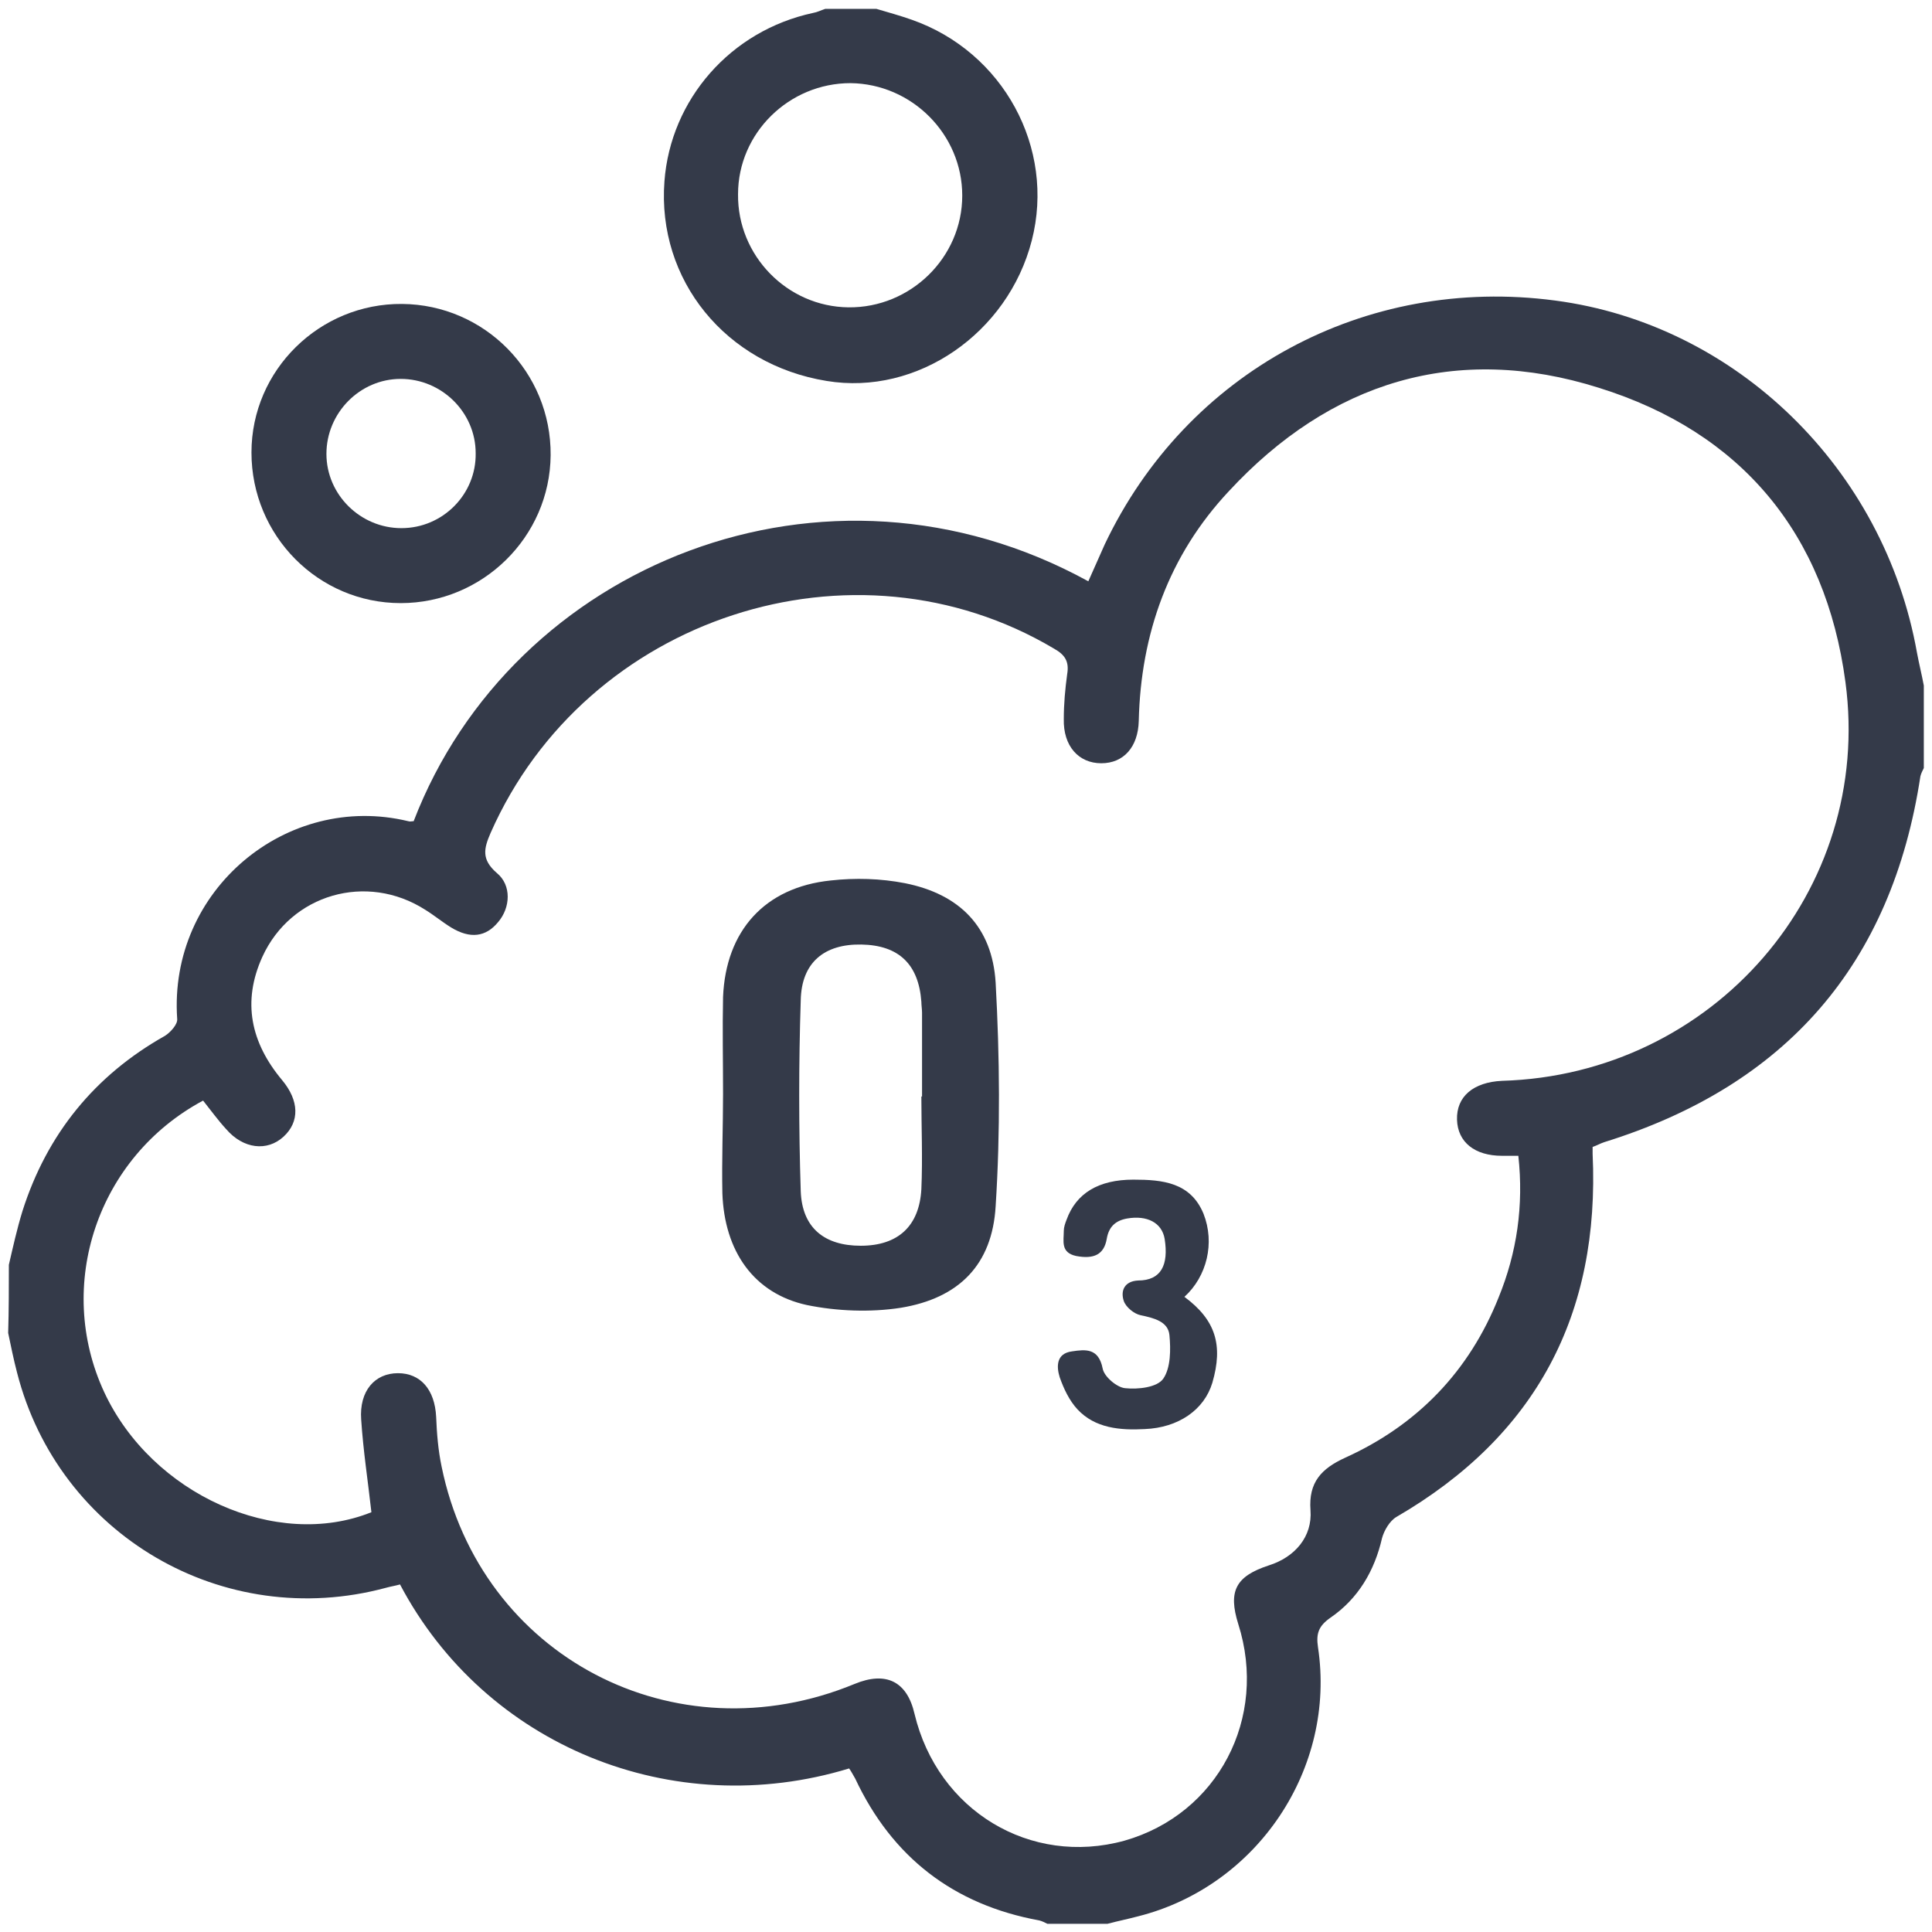 <?xml version="1.0" encoding="UTF-8"?> <!-- Generator: Adobe Illustrator 23.0.0, SVG Export Plug-In . SVG Version: 6.00 Build 0) --> <svg xmlns="http://www.w3.org/2000/svg" xmlns:xlink="http://www.w3.org/1999/xlink" id="Слой_1" x="0px" y="0px" viewBox="0 0 283.5 283.5" style="enable-background:new 0 0 283.5 283.5;" xml:space="preserve"> <style type="text/css"> .st0{fill:#343A49;} </style> <g> <path class="st0" d="M1.3,185.6c0.6-2.6,1.2-5.3,2-7.9c3.6-11.3,10.6-19.9,20.9-25.7c0.8-0.5,1.9-1.7,1.8-2.5 c-1.3-18.9,16.1-33.3,33.9-29c0.3,0.1,0.5,0,0.8,0c14.5-37.7,60.4-56.4,99-35.2c0.8-1.8,1.6-3.6,2.4-5.4 c12-25.3,38.2-39.5,66.1-35.8c26.6,3.5,48.3,24.7,53.1,51.7c0.3,1.6,0.7,3.2,1,4.8c0,4,0,8,0,12.1c-0.2,0.4-0.4,0.8-0.5,1.2 c-4.2,27.6-19.7,45.4-46.4,53.7c-0.6,0.2-1.1,0.5-1.7,0.7c0,0.4,0,0.7,0,1c1.1,23.6-8.3,41.4-28.8,53.3c-1,0.6-1.8,2-2.1,3.1 c-1.1,4.8-3.5,8.9-7.6,11.7c-1.7,1.2-2.1,2.3-1.8,4.3c2.7,17.8-8.9,35.1-26.4,39.5c-1.5,0.4-3,0.7-4.5,1.1c-2.9,0-5.9,0-8.8,0 c-0.4-0.2-0.8-0.4-1.2-0.5c-12.6-2.3-21.6-9.3-27-20.8c-0.3-0.5-0.6-1.1-0.9-1.5c-25.9,7.9-53.4-3.3-65.9-27 c-0.7,0.2-1.4,0.3-2.1,0.5c-23.8,6.4-48-7.7-54.1-31.6c-0.5-1.9-0.9-3.9-1.3-5.8C1.3,192.2,1.3,188.9,1.3,185.6z M29.8,161.5 c-15.5,8.3-21.8,27.1-14.5,42.8c7,15,25.3,23.2,39.2,17.6c-0.5-4.5-1.2-9-1.5-13.6c-0.3-4.2,2-6.8,5.4-6.8c3.3,0,5.4,2.4,5.6,6.4 c0.1,2.5,0.3,4.9,0.8,7.3c5.7,27.9,34.2,42.8,60.6,31.9c4.6-1.9,7.7-0.4,8.8,4.4c3.4,14.2,17,22.4,30.8,18.6 c13.7-3.9,21.1-18,16.7-31.8c-1.5-4.8-0.4-7,4.5-8.6c3.8-1.2,6.4-4.2,6.1-8.1c-0.3-4.1,1.6-6.1,5.1-7.7 c10.6-4.8,18.2-12.7,22.5-23.5c2.7-6.6,3.7-13.5,2.9-20.8c-1,0-1.7,0-2.4,0c-4,0-6.5-2-6.6-5.3c-0.1-3.4,2.4-5.5,6.6-5.7 c31-0.9,54.5-27.9,50.4-58.5c-2.9-21.8-15.3-36.7-36.2-43.2c-20.9-6.6-39.4-0.9-54.3,15.2c-8.8,9.4-12.9,20.9-13.2,33.7 c-0.1,3.8-2.2,6.2-5.5,6.2s-5.6-2.5-5.5-6.5c0-2.2,0.2-4.4,0.5-6.6c0.3-1.8-0.3-2.8-1.9-3.7c-29.4-17.5-68.7-4.7-82.7,27 c-1,2.3-1.4,3.9,0.9,5.9c2.2,1.8,2,5.1,0.2,7.2c-1.8,2.2-4.1,2.5-6.9,0.8c-1.3-0.8-2.5-1.8-3.8-2.6c-8.6-5.5-19.7-2.3-23.9,6.9 c-3,6.6-1.7,12.6,2.9,18.1c2.5,3,2.6,6.1,0.2,8.3c-2.4,2.2-5.9,1.8-8.4-1.1C32,164.4,31,163,29.8,161.5z"></path> <path class="st0" d="M128.6,1.3c1.7,0.5,3.5,1,5.2,1.6c13.4,4.7,21.1,18.8,17.6,32.4s-16.8,22.8-30.1,20.6 c-14.8-2.4-24.9-14.8-23.8-29.3c0.9-12,9.7-22.1,21.8-24.7c0.6-0.1,1.2-0.4,1.8-0.6C123.4,1.3,126,1.3,128.6,1.3z M124.8,12.2 c-9,0-16.5,7.3-16.5,16.3c-0.1,9,7.2,16.5,16.2,16.6c9.1,0.1,16.7-7.3,16.7-16.4C141.2,19.7,133.8,12.3,124.8,12.2z"></path> <path class="st0" d="M36.9,66.4c0-12.1,10-21.9,22.1-21.8c12.1,0.1,21.9,10,21.8,22.2c-0.1,12-10,21.7-22,21.7 C46.7,88.5,36.9,78.6,36.9,66.4z M69.8,66.5c0-6-5-10.9-11-10.9s-10.9,5-10.9,11s5,10.9,11,10.9C65,77.5,69.9,72.5,69.8,66.5z"></path> <path class="st0" d="M106.1,160.5c0-4.8-0.1-9.5,0-14.2c0.4-9.7,6.1-16.1,15.8-17.1c3.6-0.4,7.3-0.3,10.9,0.4 c8,1.6,12.8,6.4,13.3,14.6c0.6,10.9,0.7,21.9,0,32.8c-0.5,8.6-5.4,13.5-13.9,14.9c-4.5,0.7-9.4,0.5-13.8-0.4 c-7.8-1.7-12.1-7.9-12.4-16.4C105.9,170.2,106.1,165.3,106.1,160.5z M135.2,160.9h0.1c0-4.1,0-8.2,0-12.3c0-0.5-0.1-1.1-0.1-1.6 c-0.4-5.5-3.3-8.3-8.8-8.4c-5.4-0.1-8.8,2.6-8.9,8.2c-0.3,9.3-0.3,18.6,0,28c0.2,5.4,3.5,8,8.8,8c5.5,0,8.6-2.9,8.9-8.3 C135.4,169.9,135.2,165.4,135.2,160.9z"></path> <path class="st0" d="M173.8,190.3c4.6,3.4,5.7,7.1,4.1,12.6c-1.2,4-5,6.6-9.9,6.8c-3.6,0.2-7.3-0.1-9.9-2.9c-1.2-1.3-2-3-2.6-4.7 c-0.5-1.6-0.5-3.5,1.8-3.8c2-0.3,3.9-0.5,4.5,2.5c0.2,1.2,2.1,2.8,3.3,2.9c1.9,0.2,4.7-0.1,5.6-1.4c1.1-1.6,1.1-4.3,0.9-6.4 c-0.2-2-2.3-2.5-4.2-2.9c-1-0.2-2.2-1.2-2.5-2.1c-0.5-1.5,0.1-2.9,2.1-3c3.4,0,4.5-2.3,3.9-6.1c-0.4-2.4-2.6-3.5-5.5-3 c-1.7,0.3-2.7,1.2-3,3c-0.4,2.3-1.9,3-4.5,2.5c-2.3-0.5-1.8-2.2-1.8-3.7c0-0.5,0.2-1.1,0.4-1.6c1.4-3.9,4.7-5.9,9.8-5.9 c4.3,0,8.4,0.4,10.3,5C178.3,182.4,177.1,187.3,173.8,190.3z"></path> </g> </svg> 